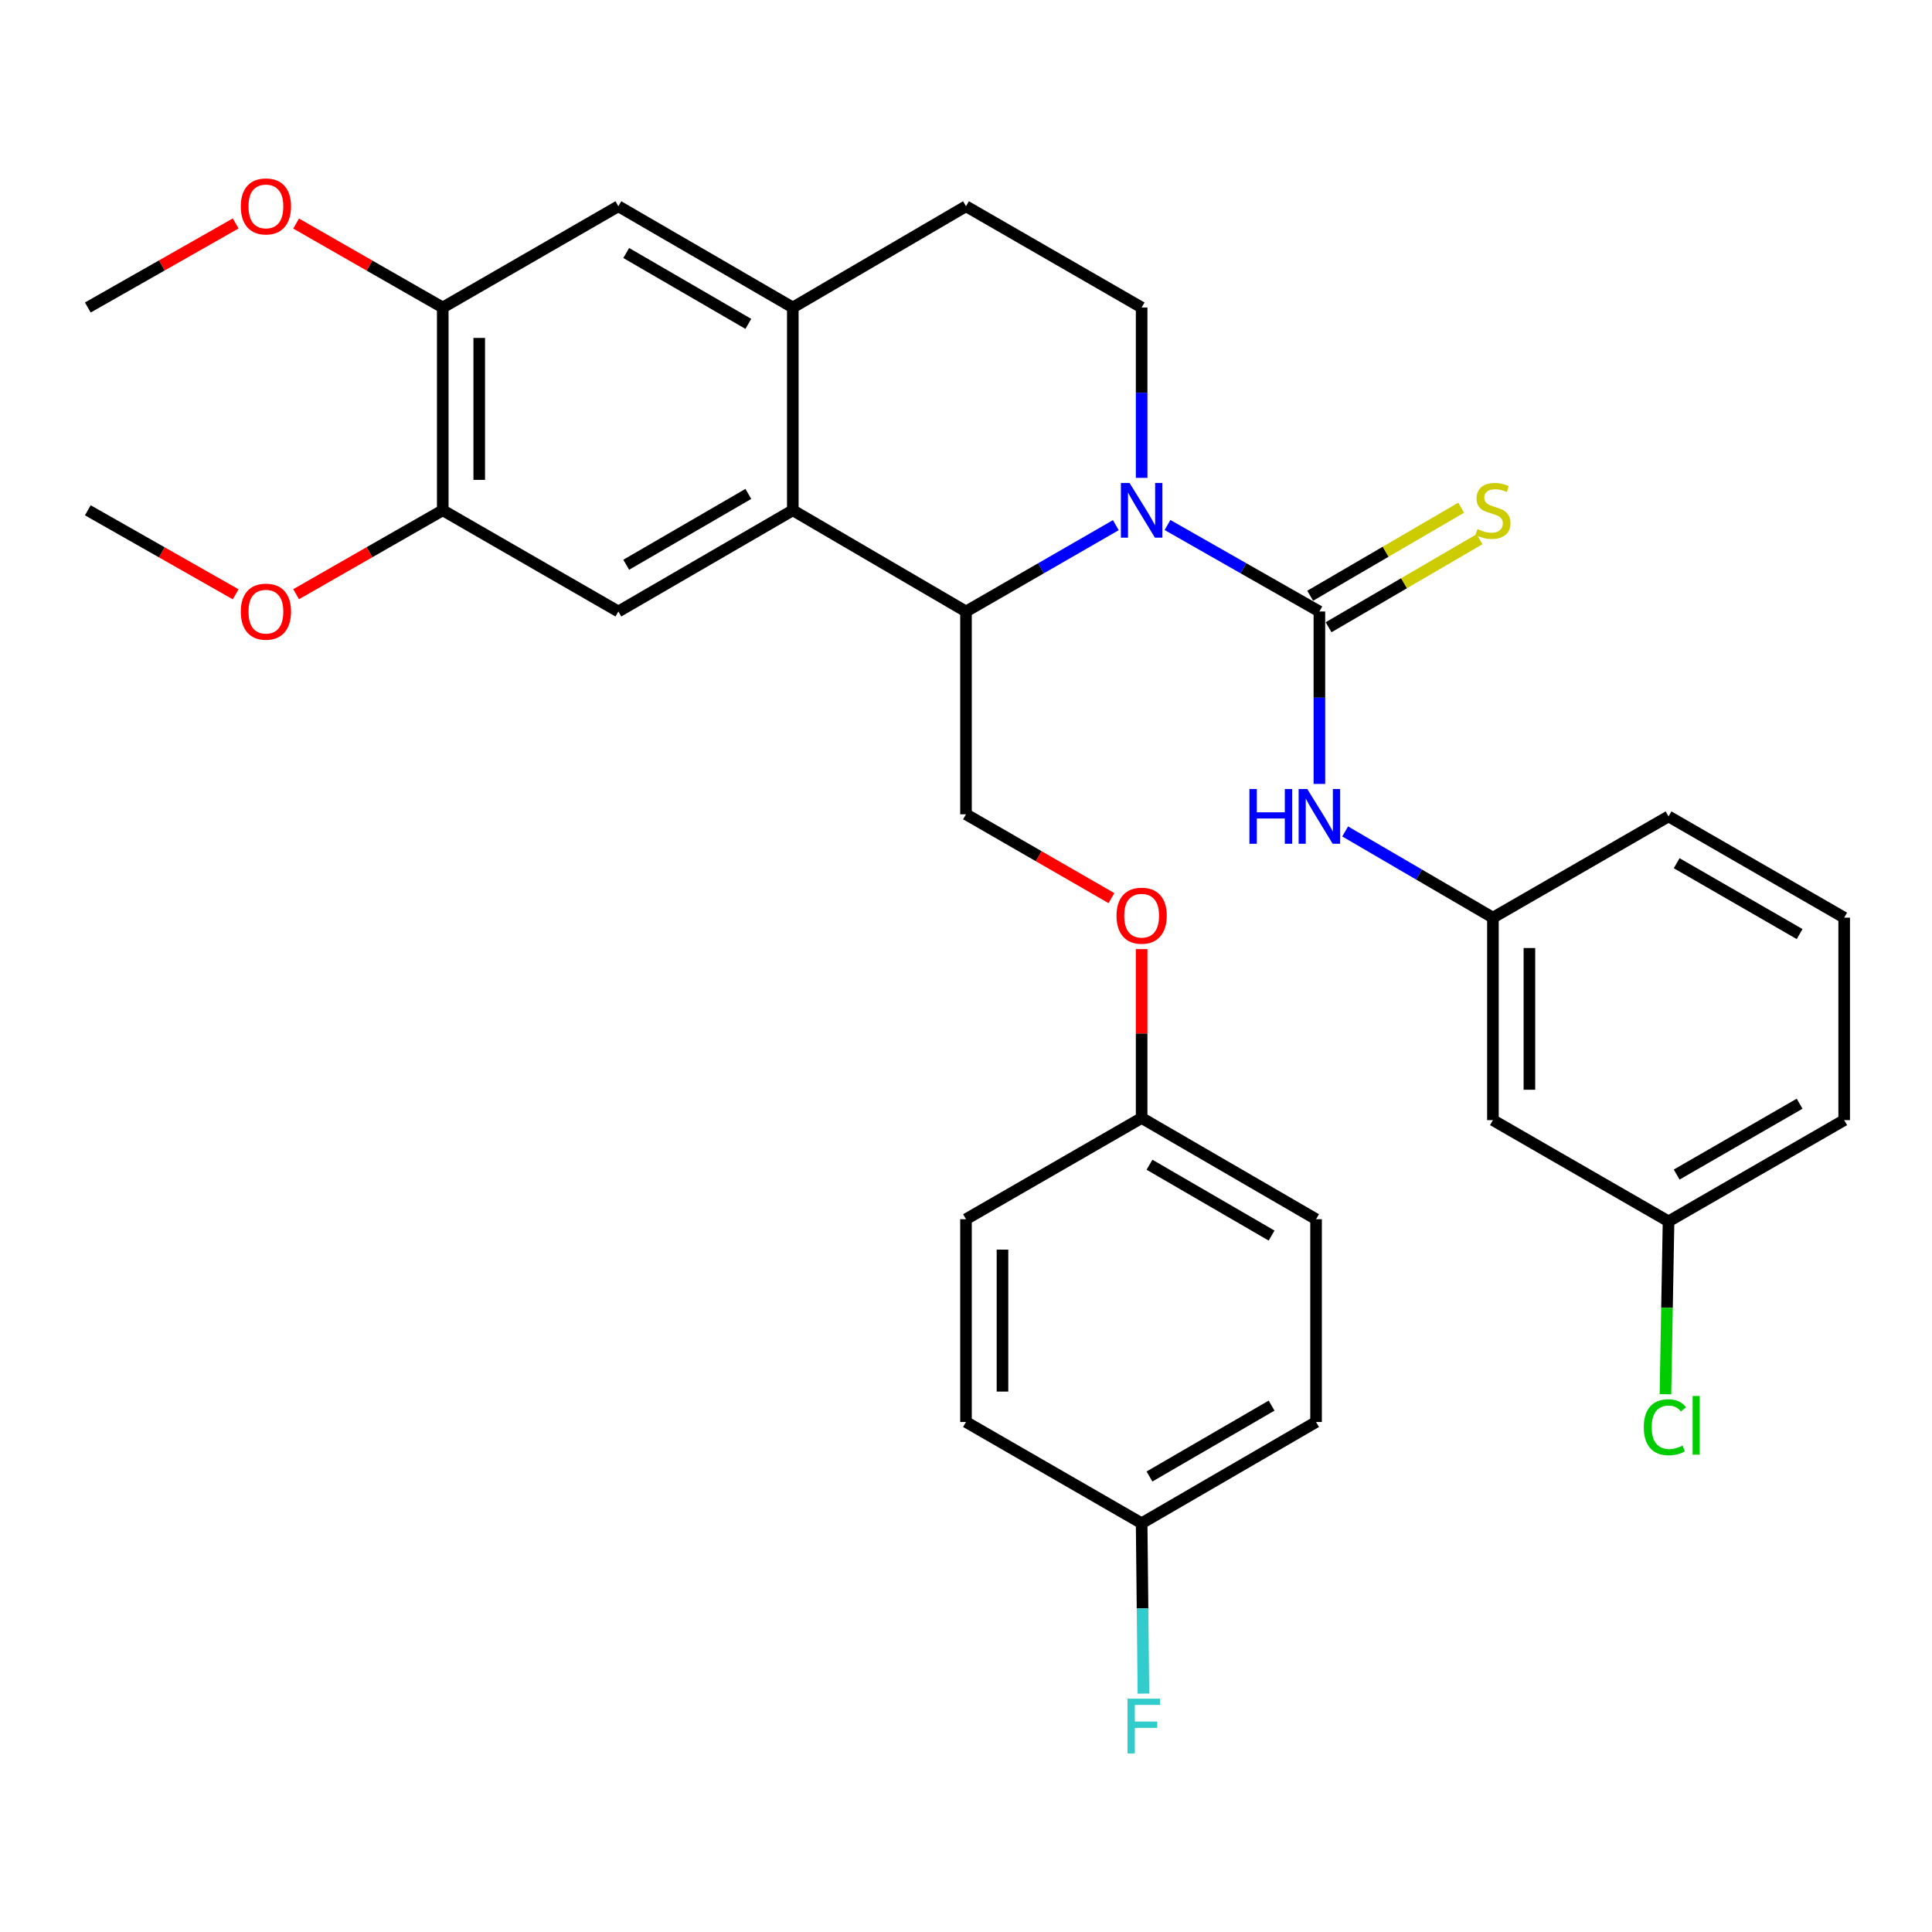 <?xml version='1.0' encoding='iso-8859-1'?>
<svg version='1.1' baseProfile='full'
              xmlns='http://www.w3.org/2000/svg'
                      xmlns:rdkit='http://www.rdkit.org/xml'
                      xmlns:xlink='http://www.w3.org/1999/xlink'
                  xml:space='preserve'
width='1000px' height='1000px' viewBox='0 0 1000 1000'>
<!-- END OF HEADER -->
<rect style='opacity:1.0;fill:#FFFFFF;stroke:none' width='1000' height='1000' x='0' y='0'> </rect>
<path class='bond-0' d='M 604.298,271.746 L 643.606,294.127' style='fill:none;fill-rule:evenodd;stroke:#0000FF;stroke-width:6px;stroke-linecap:butt;stroke-linejoin:miter;stroke-opacity:1' />
<path class='bond-0' d='M 643.606,294.127 L 682.914,316.509' style='fill:none;fill-rule:evenodd;stroke:#000000;stroke-width:6px;stroke-linecap:butt;stroke-linejoin:miter;stroke-opacity:1' />
<path class='bond-1' d='M 577.548,271.823 L 538.774,294.166' style='fill:none;fill-rule:evenodd;stroke:#0000FF;stroke-width:6px;stroke-linecap:butt;stroke-linejoin:miter;stroke-opacity:1' />
<path class='bond-1' d='M 538.774,294.166 L 500,316.509' style='fill:none;fill-rule:evenodd;stroke:#000000;stroke-width:6px;stroke-linecap:butt;stroke-linejoin:miter;stroke-opacity:1' />
<path class='bond-6' d='M 590.911,247.339 L 590.911,203.251' style='fill:none;fill-rule:evenodd;stroke:#0000FF;stroke-width:6px;stroke-linecap:butt;stroke-linejoin:miter;stroke-opacity:1' />
<path class='bond-6' d='M 590.911,203.251 L 590.911,159.164' style='fill:none;fill-rule:evenodd;stroke:#000000;stroke-width:6px;stroke-linecap:butt;stroke-linejoin:miter;stroke-opacity:1' />
<path class='bond-5' d='M 682.914,316.509 L 682.914,361.134' style='fill:none;fill-rule:evenodd;stroke:#000000;stroke-width:6px;stroke-linecap:butt;stroke-linejoin:miter;stroke-opacity:1' />
<path class='bond-5' d='M 682.914,361.134 L 682.914,405.758' style='fill:none;fill-rule:evenodd;stroke:#0000FF;stroke-width:6px;stroke-linecap:butt;stroke-linejoin:miter;stroke-opacity:1' />
<path class='bond-11' d='M 687.671,324.665 L 726.741,301.879' style='fill:none;fill-rule:evenodd;stroke:#000000;stroke-width:6px;stroke-linecap:butt;stroke-linejoin:miter;stroke-opacity:1' />
<path class='bond-11' d='M 726.741,301.879 L 765.811,279.092' style='fill:none;fill-rule:evenodd;stroke:#CCCC00;stroke-width:6px;stroke-linecap:butt;stroke-linejoin:miter;stroke-opacity:1' />
<path class='bond-11' d='M 678.156,308.352 L 717.227,285.565' style='fill:none;fill-rule:evenodd;stroke:#000000;stroke-width:6px;stroke-linecap:butt;stroke-linejoin:miter;stroke-opacity:1' />
<path class='bond-11' d='M 717.227,285.565 L 756.297,262.778' style='fill:none;fill-rule:evenodd;stroke:#CCCC00;stroke-width:6px;stroke-linecap:butt;stroke-linejoin:miter;stroke-opacity:1' />
<path class='bond-2' d='M 500,316.509 L 410.358,264.123' style='fill:none;fill-rule:evenodd;stroke:#000000;stroke-width:6px;stroke-linecap:butt;stroke-linejoin:miter;stroke-opacity:1' />
<path class='bond-9' d='M 500,316.509 L 500,421.479' style='fill:none;fill-rule:evenodd;stroke:#000000;stroke-width:6px;stroke-linecap:butt;stroke-linejoin:miter;stroke-opacity:1' />
<path class='bond-4' d='M 410.358,264.123 L 320.066,316.509' style='fill:none;fill-rule:evenodd;stroke:#000000;stroke-width:6px;stroke-linecap:butt;stroke-linejoin:miter;stroke-opacity:1' />
<path class='bond-4' d='M 387.337,255.646 L 324.133,292.316' style='fill:none;fill-rule:evenodd;stroke:#000000;stroke-width:6px;stroke-linecap:butt;stroke-linejoin:miter;stroke-opacity:1' />
<path class='bond-32' d='M 410.358,264.123 L 410.358,159.164' style='fill:none;fill-rule:evenodd;stroke:#000000;stroke-width:6px;stroke-linecap:butt;stroke-linejoin:miter;stroke-opacity:1' />
<path class='bond-3' d='M 410.358,159.164 L 500,106.757' style='fill:none;fill-rule:evenodd;stroke:#000000;stroke-width:6px;stroke-linecap:butt;stroke-linejoin:miter;stroke-opacity:1' />
<path class='bond-8' d='M 410.358,159.164 L 320.066,106.757' style='fill:none;fill-rule:evenodd;stroke:#000000;stroke-width:6px;stroke-linecap:butt;stroke-linejoin:miter;stroke-opacity:1' />
<path class='bond-8' d='M 387.334,167.636 L 324.13,130.952' style='fill:none;fill-rule:evenodd;stroke:#000000;stroke-width:6px;stroke-linecap:butt;stroke-linejoin:miter;stroke-opacity:1' />
<path class='bond-7' d='M 320.066,316.509 L 229.165,264.123' style='fill:none;fill-rule:evenodd;stroke:#000000;stroke-width:6px;stroke-linecap:butt;stroke-linejoin:miter;stroke-opacity:1' />
<path class='bond-13' d='M 696.253,430.353 L 734.493,452.665' style='fill:none;fill-rule:evenodd;stroke:#0000FF;stroke-width:6px;stroke-linecap:butt;stroke-linejoin:miter;stroke-opacity:1' />
<path class='bond-13' d='M 734.493,452.665 L 772.734,474.976' style='fill:none;fill-rule:evenodd;stroke:#000000;stroke-width:6px;stroke-linecap:butt;stroke-linejoin:miter;stroke-opacity:1' />
<path class='bond-12' d='M 590.911,159.164 L 500,106.757' style='fill:none;fill-rule:evenodd;stroke:#000000;stroke-width:6px;stroke-linecap:butt;stroke-linejoin:miter;stroke-opacity:1' />
<path class='bond-19' d='M 229.165,264.123 L 191.219,285.841' style='fill:none;fill-rule:evenodd;stroke:#000000;stroke-width:6px;stroke-linecap:butt;stroke-linejoin:miter;stroke-opacity:1' />
<path class='bond-19' d='M 191.219,285.841 L 153.272,307.559' style='fill:none;fill-rule:evenodd;stroke:#FF0000;stroke-width:6px;stroke-linecap:butt;stroke-linejoin:miter;stroke-opacity:1' />
<path class='bond-33' d='M 229.165,264.123 L 229.165,159.164' style='fill:none;fill-rule:evenodd;stroke:#000000;stroke-width:6px;stroke-linecap:butt;stroke-linejoin:miter;stroke-opacity:1' />
<path class='bond-33' d='M 248.051,248.379 L 248.051,174.908' style='fill:none;fill-rule:evenodd;stroke:#000000;stroke-width:6px;stroke-linecap:butt;stroke-linejoin:miter;stroke-opacity:1' />
<path class='bond-10' d='M 320.066,106.757 L 229.165,159.164' style='fill:none;fill-rule:evenodd;stroke:#000000;stroke-width:6px;stroke-linecap:butt;stroke-linejoin:miter;stroke-opacity:1' />
<path class='bond-15' d='M 500,421.479 L 537.644,443.175' style='fill:none;fill-rule:evenodd;stroke:#000000;stroke-width:6px;stroke-linecap:butt;stroke-linejoin:miter;stroke-opacity:1' />
<path class='bond-15' d='M 537.644,443.175 L 575.288,464.87' style='fill:none;fill-rule:evenodd;stroke:#FF0000;stroke-width:6px;stroke-linecap:butt;stroke-linejoin:miter;stroke-opacity:1' />
<path class='bond-20' d='M 229.165,159.164 L 191.219,137.437' style='fill:none;fill-rule:evenodd;stroke:#000000;stroke-width:6px;stroke-linecap:butt;stroke-linejoin:miter;stroke-opacity:1' />
<path class='bond-20' d='M 191.219,137.437 L 153.272,115.71' style='fill:none;fill-rule:evenodd;stroke:#FF0000;stroke-width:6px;stroke-linecap:butt;stroke-linejoin:miter;stroke-opacity:1' />
<path class='bond-14' d='M 772.734,474.976 L 772.734,579.779' style='fill:none;fill-rule:evenodd;stroke:#000000;stroke-width:6px;stroke-linecap:butt;stroke-linejoin:miter;stroke-opacity:1' />
<path class='bond-14' d='M 791.619,490.697 L 791.619,564.058' style='fill:none;fill-rule:evenodd;stroke:#000000;stroke-width:6px;stroke-linecap:butt;stroke-linejoin:miter;stroke-opacity:1' />
<path class='bond-28' d='M 772.734,474.976 L 863.634,422.57' style='fill:none;fill-rule:evenodd;stroke:#000000;stroke-width:6px;stroke-linecap:butt;stroke-linejoin:miter;stroke-opacity:1' />
<path class='bond-16' d='M 772.734,579.779 L 863.634,632.175' style='fill:none;fill-rule:evenodd;stroke:#000000;stroke-width:6px;stroke-linecap:butt;stroke-linejoin:miter;stroke-opacity:1' />
<path class='bond-17' d='M 590.911,491.255 L 590.911,534.961' style='fill:none;fill-rule:evenodd;stroke:#FF0000;stroke-width:6px;stroke-linecap:butt;stroke-linejoin:miter;stroke-opacity:1' />
<path class='bond-17' d='M 590.911,534.961 L 590.911,578.667' style='fill:none;fill-rule:evenodd;stroke:#000000;stroke-width:6px;stroke-linecap:butt;stroke-linejoin:miter;stroke-opacity:1' />
<path class='bond-21' d='M 863.634,632.175 L 862.834,676.914' style='fill:none;fill-rule:evenodd;stroke:#000000;stroke-width:6px;stroke-linecap:butt;stroke-linejoin:miter;stroke-opacity:1' />
<path class='bond-21' d='M 862.834,676.914 L 862.034,721.653' style='fill:none;fill-rule:evenodd;stroke:#00CC00;stroke-width:6px;stroke-linecap:butt;stroke-linejoin:miter;stroke-opacity:1' />
<path class='bond-35' d='M 863.634,632.175 L 954.545,579.779' style='fill:none;fill-rule:evenodd;stroke:#000000;stroke-width:6px;stroke-linecap:butt;stroke-linejoin:miter;stroke-opacity:1' />
<path class='bond-35' d='M 867.841,607.953 L 931.479,571.276' style='fill:none;fill-rule:evenodd;stroke:#000000;stroke-width:6px;stroke-linecap:butt;stroke-linejoin:miter;stroke-opacity:1' />
<path class='bond-23' d='M 590.911,578.667 L 500,631.062' style='fill:none;fill-rule:evenodd;stroke:#000000;stroke-width:6px;stroke-linecap:butt;stroke-linejoin:miter;stroke-opacity:1' />
<path class='bond-24' d='M 590.911,578.667 L 681.193,631.062' style='fill:none;fill-rule:evenodd;stroke:#000000;stroke-width:6px;stroke-linecap:butt;stroke-linejoin:miter;stroke-opacity:1' />
<path class='bond-24' d='M 594.974,602.86 L 658.171,639.537' style='fill:none;fill-rule:evenodd;stroke:#000000;stroke-width:6px;stroke-linecap:butt;stroke-linejoin:miter;stroke-opacity:1' />
<path class='bond-18' d='M 590.911,788.429 L 681.193,736.022' style='fill:none;fill-rule:evenodd;stroke:#000000;stroke-width:6px;stroke-linecap:butt;stroke-linejoin:miter;stroke-opacity:1' />
<path class='bond-18' d='M 594.973,764.235 L 658.17,727.55' style='fill:none;fill-rule:evenodd;stroke:#000000;stroke-width:6px;stroke-linecap:butt;stroke-linejoin:miter;stroke-opacity:1' />
<path class='bond-22' d='M 590.911,788.429 L 591.374,832.516' style='fill:none;fill-rule:evenodd;stroke:#000000;stroke-width:6px;stroke-linecap:butt;stroke-linejoin:miter;stroke-opacity:1' />
<path class='bond-22' d='M 591.374,832.516 L 591.837,876.604' style='fill:none;fill-rule:evenodd;stroke:#33CCCC;stroke-width:6px;stroke-linecap:butt;stroke-linejoin:miter;stroke-opacity:1' />
<path class='bond-34' d='M 590.911,788.429 L 500,736.022' style='fill:none;fill-rule:evenodd;stroke:#000000;stroke-width:6px;stroke-linecap:butt;stroke-linejoin:miter;stroke-opacity:1' />
<path class='bond-30' d='M 121.985,307.615 L 83.72,285.869' style='fill:none;fill-rule:evenodd;stroke:#FF0000;stroke-width:6px;stroke-linecap:butt;stroke-linejoin:miter;stroke-opacity:1' />
<path class='bond-30' d='M 83.72,285.869 L 45.455,264.123' style='fill:none;fill-rule:evenodd;stroke:#000000;stroke-width:6px;stroke-linecap:butt;stroke-linejoin:miter;stroke-opacity:1' />
<path class='bond-31' d='M 121.984,115.655 L 83.719,137.409' style='fill:none;fill-rule:evenodd;stroke:#FF0000;stroke-width:6px;stroke-linecap:butt;stroke-linejoin:miter;stroke-opacity:1' />
<path class='bond-31' d='M 83.719,137.409 L 45.455,159.164' style='fill:none;fill-rule:evenodd;stroke:#000000;stroke-width:6px;stroke-linecap:butt;stroke-linejoin:miter;stroke-opacity:1' />
<path class='bond-25' d='M 500,631.062 L 500,736.022' style='fill:none;fill-rule:evenodd;stroke:#000000;stroke-width:6px;stroke-linecap:butt;stroke-linejoin:miter;stroke-opacity:1' />
<path class='bond-25' d='M 518.885,646.806 L 518.885,720.278' style='fill:none;fill-rule:evenodd;stroke:#000000;stroke-width:6px;stroke-linecap:butt;stroke-linejoin:miter;stroke-opacity:1' />
<path class='bond-26' d='M 681.193,631.062 L 681.193,736.022' style='fill:none;fill-rule:evenodd;stroke:#000000;stroke-width:6px;stroke-linecap:butt;stroke-linejoin:miter;stroke-opacity:1' />
<path class='bond-27' d='M 954.545,474.976 L 863.634,422.57' style='fill:none;fill-rule:evenodd;stroke:#000000;stroke-width:6px;stroke-linecap:butt;stroke-linejoin:miter;stroke-opacity:1' />
<path class='bond-27' d='M 931.477,483.477 L 867.839,446.792' style='fill:none;fill-rule:evenodd;stroke:#000000;stroke-width:6px;stroke-linecap:butt;stroke-linejoin:miter;stroke-opacity:1' />
<path class='bond-29' d='M 954.545,474.976 L 954.545,579.779' style='fill:none;fill-rule:evenodd;stroke:#000000;stroke-width:6px;stroke-linecap:butt;stroke-linejoin:miter;stroke-opacity:1' />
<path  class='atom-0' d='M 584.651 249.963
L 593.931 264.963
Q 594.851 266.443, 596.331 269.123
Q 597.811 271.803, 597.891 271.963
L 597.891 249.963
L 601.651 249.963
L 601.651 278.283
L 597.771 278.283
L 587.811 261.883
Q 586.651 259.963, 585.411 257.763
Q 584.211 255.563, 583.851 254.883
L 583.851 278.283
L 580.171 278.283
L 580.171 249.963
L 584.651 249.963
' fill='#0000FF'/>
<path  class='atom-6' d='M 646.694 408.41
L 650.534 408.41
L 650.534 420.45
L 665.014 420.45
L 665.014 408.41
L 668.854 408.41
L 668.854 436.73
L 665.014 436.73
L 665.014 423.65
L 650.534 423.65
L 650.534 436.73
L 646.694 436.73
L 646.694 408.41
' fill='#0000FF'/>
<path  class='atom-6' d='M 676.654 408.41
L 685.934 423.41
Q 686.854 424.89, 688.334 427.57
Q 689.814 430.25, 689.894 430.41
L 689.894 408.41
L 693.654 408.41
L 693.654 436.73
L 689.774 436.73
L 679.814 420.33
Q 678.654 418.41, 677.414 416.21
Q 676.214 414.01, 675.854 413.33
L 675.854 436.73
L 672.174 436.73
L 672.174 408.41
L 676.654 408.41
' fill='#0000FF'/>
<path  class='atom-12' d='M 764.734 273.843
Q 765.054 273.963, 766.374 274.523
Q 767.694 275.083, 769.134 275.443
Q 770.614 275.763, 772.054 275.763
Q 774.734 275.763, 776.294 274.483
Q 777.854 273.163, 777.854 270.883
Q 777.854 269.323, 777.054 268.363
Q 776.294 267.403, 775.094 266.883
Q 773.894 266.363, 771.894 265.763
Q 769.374 265.003, 767.854 264.283
Q 766.374 263.563, 765.294 262.043
Q 764.254 260.523, 764.254 257.963
Q 764.254 254.403, 766.654 252.203
Q 769.094 250.003, 773.894 250.003
Q 777.174 250.003, 780.894 251.563
L 779.974 254.643
Q 776.574 253.243, 774.014 253.243
Q 771.254 253.243, 769.734 254.403
Q 768.214 255.523, 768.254 257.483
Q 768.254 259.003, 769.014 259.923
Q 769.814 260.843, 770.934 261.363
Q 772.094 261.883, 774.014 262.483
Q 776.574 263.283, 778.094 264.083
Q 779.614 264.883, 780.694 266.523
Q 781.814 268.123, 781.814 270.883
Q 781.814 274.803, 779.174 276.923
Q 776.574 279.003, 772.214 279.003
Q 769.694 279.003, 767.774 278.443
Q 765.894 277.923, 763.654 277.003
L 764.734 273.843
' fill='#CCCC00'/>
<path  class='atom-16' d='M 577.911 473.955
Q 577.911 467.155, 581.271 463.355
Q 584.631 459.555, 590.911 459.555
Q 597.191 459.555, 600.551 463.355
Q 603.911 467.155, 603.911 473.955
Q 603.911 480.835, 600.511 484.755
Q 597.111 488.635, 590.911 488.635
Q 584.671 488.635, 581.271 484.755
Q 577.911 480.875, 577.911 473.955
M 590.911 485.435
Q 595.231 485.435, 597.551 482.555
Q 599.911 479.635, 599.911 473.955
Q 599.911 468.395, 597.551 465.595
Q 595.231 462.755, 590.911 462.755
Q 586.591 462.755, 584.231 465.555
Q 581.911 468.355, 581.911 473.955
Q 581.911 479.675, 584.231 482.555
Q 586.591 485.435, 590.911 485.435
' fill='#FF0000'/>
<path  class='atom-20' d='M 124.635 316.589
Q 124.635 309.789, 127.995 305.989
Q 131.355 302.189, 137.635 302.189
Q 143.915 302.189, 147.275 305.989
Q 150.635 309.789, 150.635 316.589
Q 150.635 323.469, 147.235 327.389
Q 143.835 331.269, 137.635 331.269
Q 131.395 331.269, 127.995 327.389
Q 124.635 323.509, 124.635 316.589
M 137.635 328.069
Q 141.955 328.069, 144.275 325.189
Q 146.635 322.269, 146.635 316.589
Q 146.635 311.029, 144.275 308.229
Q 141.955 305.389, 137.635 305.389
Q 133.315 305.389, 130.955 308.189
Q 128.635 310.989, 128.635 316.589
Q 128.635 322.309, 130.955 325.189
Q 133.315 328.069, 137.635 328.069
' fill='#FF0000'/>
<path  class='atom-21' d='M 124.635 106.837
Q 124.635 100.037, 127.995 96.237
Q 131.355 92.437, 137.635 92.437
Q 143.915 92.437, 147.275 96.237
Q 150.635 100.037, 150.635 106.837
Q 150.635 113.717, 147.235 117.637
Q 143.835 121.517, 137.635 121.517
Q 131.395 121.517, 127.995 117.637
Q 124.635 113.757, 124.635 106.837
M 137.635 118.317
Q 141.955 118.317, 144.275 115.437
Q 146.635 112.517, 146.635 106.837
Q 146.635 101.277, 144.275 98.477
Q 141.955 95.637, 137.635 95.637
Q 133.315 95.637, 130.955 98.437
Q 128.635 101.237, 128.635 106.837
Q 128.635 112.557, 130.955 115.437
Q 133.315 118.317, 137.635 118.317
' fill='#FF0000'/>
<path  class='atom-22' d='M 850.826 738.733
Q 850.826 731.693, 854.106 728.013
Q 857.426 724.293, 863.706 724.293
Q 869.546 724.293, 872.666 728.413
L 870.026 730.573
Q 867.746 727.573, 863.706 727.573
Q 859.426 727.573, 857.146 730.453
Q 854.906 733.293, 854.906 738.733
Q 854.906 744.333, 857.226 747.213
Q 859.586 750.093, 864.146 750.093
Q 867.266 750.093, 870.906 748.213
L 872.026 751.213
Q 870.546 752.173, 868.306 752.733
Q 866.066 753.293, 863.586 753.293
Q 857.426 753.293, 854.106 749.533
Q 850.826 745.773, 850.826 738.733
' fill='#00CC00'/>
<path  class='atom-22' d='M 876.106 722.573
L 879.786 722.573
L 879.786 752.933
L 876.106 752.933
L 876.106 722.573
' fill='#00CC00'/>
<path  class='atom-23' d='M 583.593 879.228
L 600.433 879.228
L 600.433 882.468
L 587.393 882.468
L 587.393 891.068
L 598.993 891.068
L 598.993 894.348
L 587.393 894.348
L 587.393 907.548
L 583.593 907.548
L 583.593 879.228
' fill='#33CCCC'/>
</svg>
